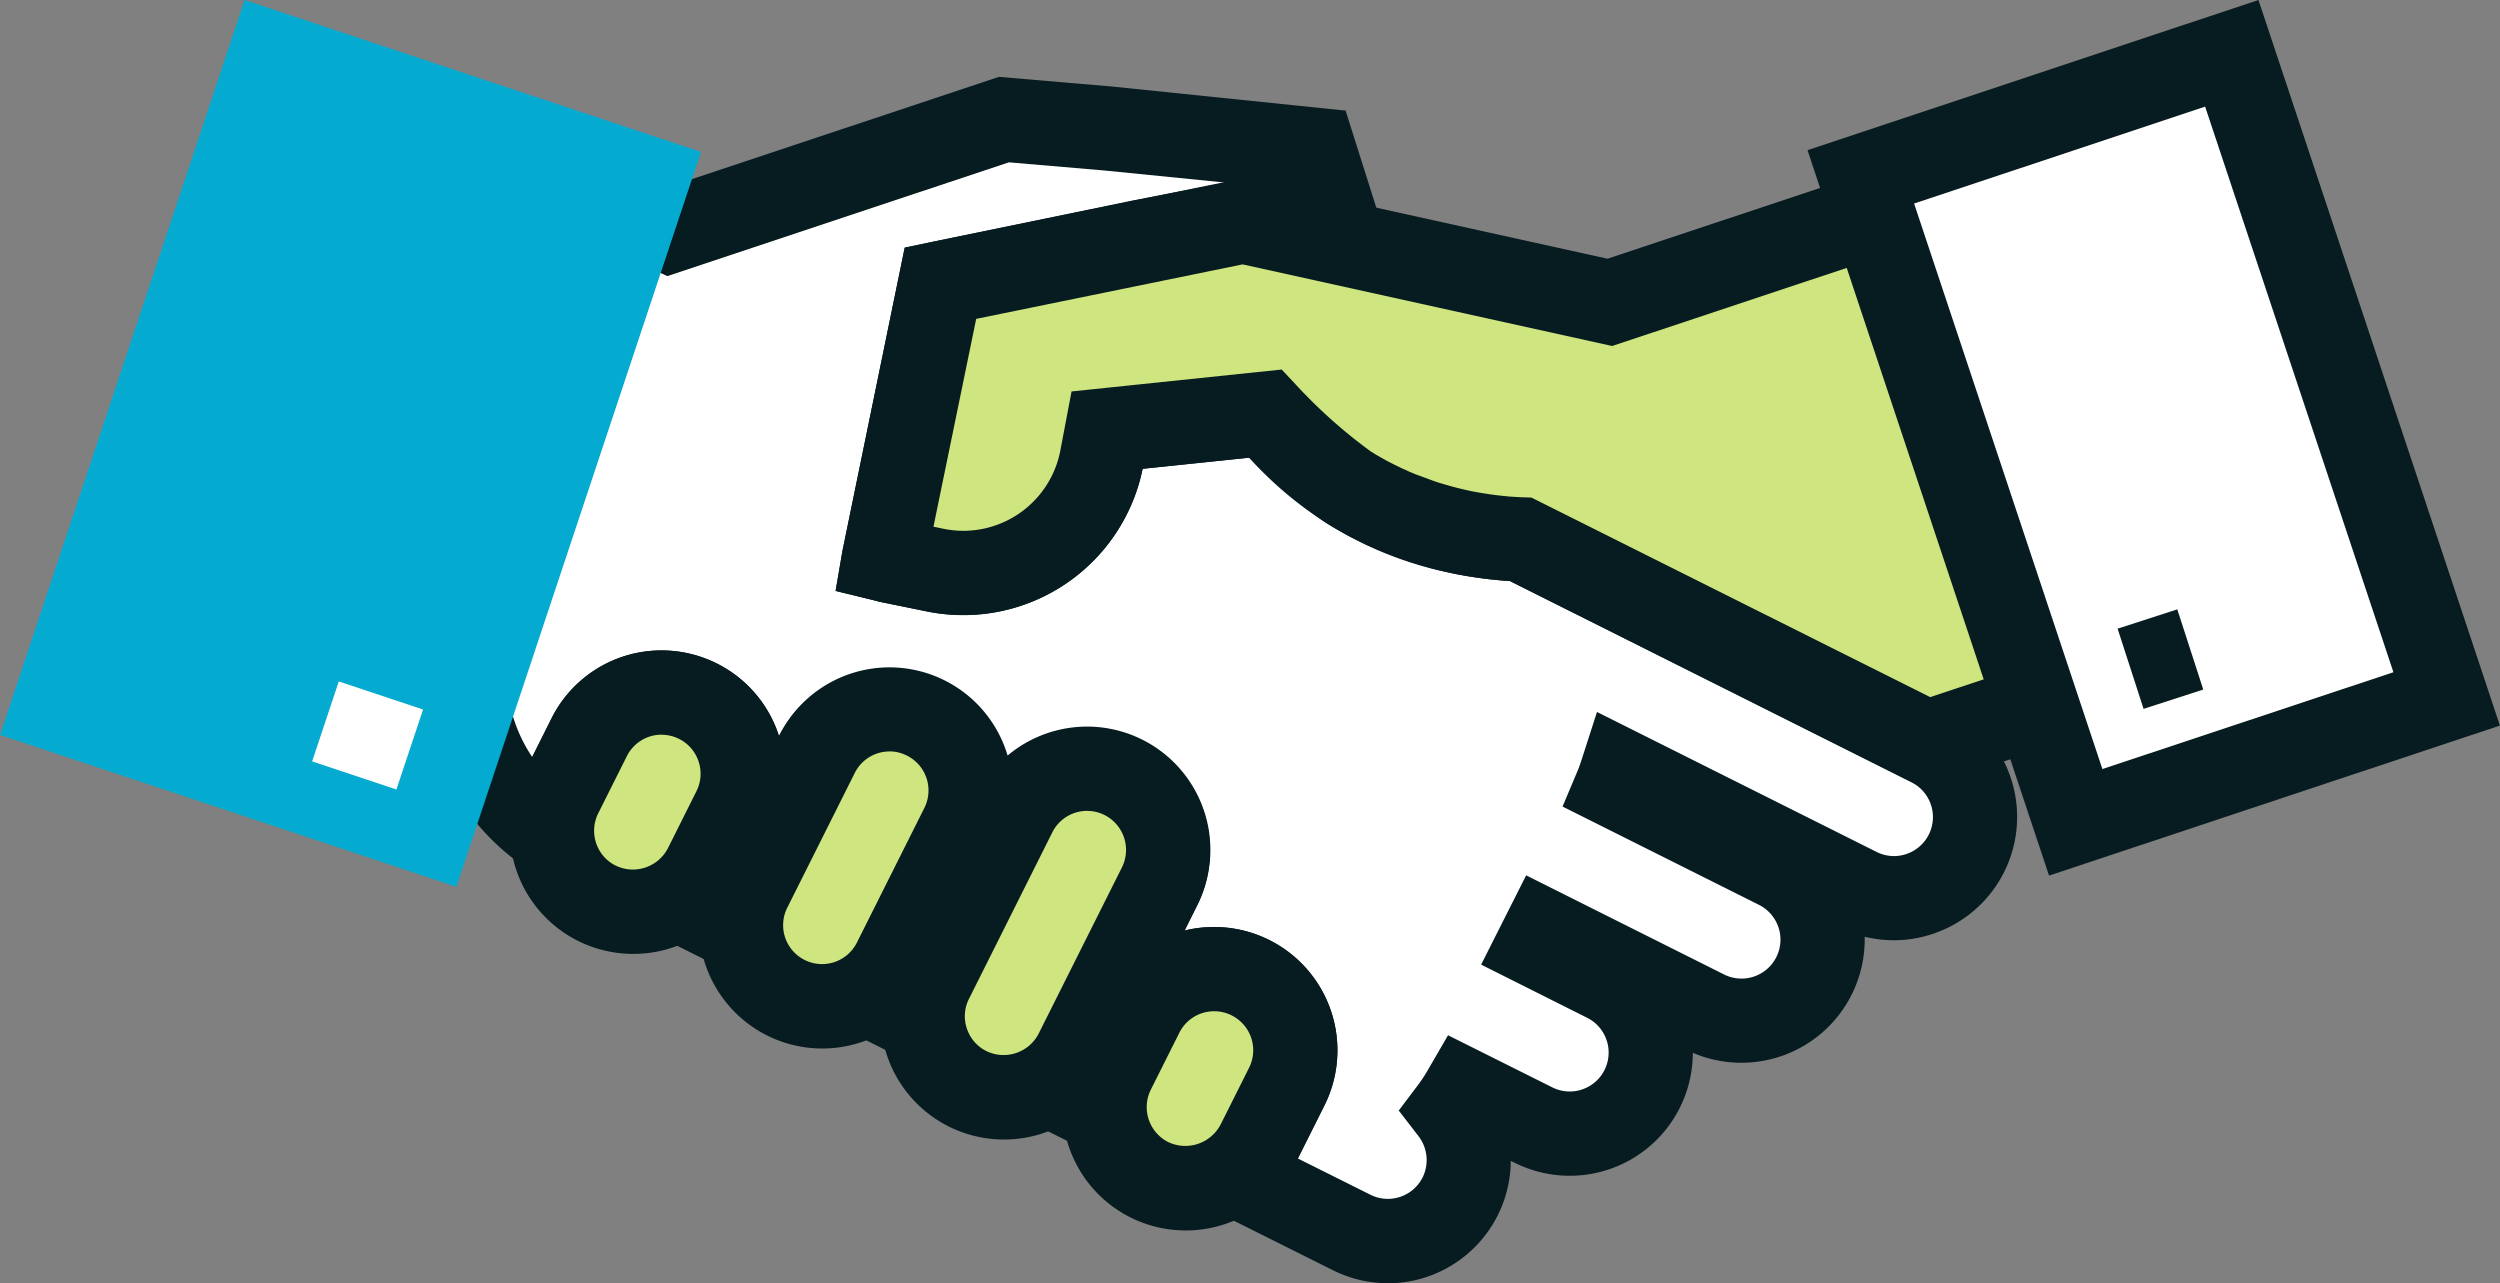 <?xml version="1.0" encoding="UTF-8"?>
<svg xmlns="http://www.w3.org/2000/svg" xmlns:xlink="http://www.w3.org/1999/xlink" width="117" height="60.054" viewBox="0 0 117 60.054">
  <rect x="0" y="0" width="117" height="60.054" fill="#808080" stroke="none"/>
  <defs>
    <clipPath id="clip-path">
      <rect id="Rectangle_938" data-name="Rectangle 938" width="117" height="60.054" fill="none"></rect>
    </clipPath>
  </defs>
  <g id="handshake-icon" clip-path="url(#clip-path)">
    <path id="Path_1444" data-name="Path 1444" d="M46.068,39.35a9,9,0,0,0,3.952,5.889,3.786,3.786,0,0,1,.4-1.88l1.335-2.666a3.795,3.795,0,0,1,6.788,3.395L57.2,46.756a3.8,3.8,0,0,1-1.329,1.481l3,1.5a3.744,3.744,0,0,1,.387-1.945l3.159-6.306a3.795,3.795,0,0,1,6.788,3.4l-3.159,6.305a3.749,3.749,0,0,1-1.323,1.481l2.656,1.328a3.729,3.729,0,0,1,.389-1.946l3.9-7.79a3.8,3.8,0,0,1,6.79,3.4l-3.9,7.784a3.775,3.775,0,0,1-1.325,1.484l2.656,1.328a3.768,3.768,0,0,1,.387-1.952l1.335-2.665a3.8,3.8,0,0,1,6.8,3.4L83.064,59.7a3.788,3.788,0,0,1-1.266,1.44c.2.074.4.145.6.208l5.027,2.511a3.792,3.792,0,0,0,4.692-5.72,9.313,9.313,0,0,0,.6-.921l3.22,1.61a3.794,3.794,0,1,0,3.394-6.786l-3.192-1.6.332-.657,7.5,3.758a3.8,3.8,0,0,0,3.4-6.789l-7.54-3.772c.1-.232.175-.464.25-.7L111.122,47.8a3.794,3.794,0,0,0,3.4-6.787L95.356,31.426a16.78,16.78,0,0,1-2.972-.382,14.923,14.923,0,0,1-8.908-5.559l-.092-.044.011.1-7.4.773-.269,1.416a6.589,6.589,0,0,1-7.768,5.136l-2.149-.438c-.089-.021-.177-.049-.266-.071l2.652-12.92,9.451-1.949,4.814-.926,4.6,1.018-1.4-4.421-.108-.013-9.5-.949-4.879-.417L55.533,16.985,51.889,15.29" transform="translate(-24.18 -6.182)" fill="#fff"></path>
    <path id="Path_1445" data-name="Path 1445" d="M86.985,64.027a5.743,5.743,0,0,1-2.582-.616L79.52,60.972c-.187-.061-.371-.126-.553-.194L75.4,59.443l.313-.213-8.58-4.289.006,0-8.521-4.262.007,0-8.612-4.3.019.391-3.219-2.079a11.025,11.025,0,0,1-4.82-7.177l3.875-.736A7.087,7.087,0,0,0,46.946,39.4l.9-1.8a5.767,5.767,0,0,1,10.63.762l.02.06.016-.033a5.766,5.766,0,0,1,10.684.946,5.771,5.771,0,0,1,8.881,6.992l-.6,1.2A5.772,5.772,0,0,1,84.026,55.7L82.779,58.19l3.392,1.695a1.821,1.821,0,0,0,2.448-.811,1.842,1.842,0,0,0-.2-1.937L87.5,55.946l.906-1.2a7.124,7.124,0,0,0,.472-.723l.929-1.6,4.88,2.439a1.821,1.821,0,1,0,1.63-3.257l-4.961-2.488,2.107-4.178,9.262,4.639a1.823,1.823,0,0,0,1.392.1,1.822,1.822,0,0,0,.242-3.358l-9.192-4.6.715-1.7c.075-.179.133-.358.191-.538l.705-2.189,13.087,6.551a1.8,1.8,0,0,0,1.384.1,1.823,1.823,0,0,0,.245-3.361L92.7,31.166a18.8,18.8,0,0,1-2.882-.4A17.327,17.327,0,0,1,80.5,25.392l-4.984.52a8.578,8.578,0,0,1-10.094,6.676l-2.15-.439c-.13-.029-.205-.05-.279-.071l-1.846-.451.322-1.878,2.913-14.192L75.1,13.345l4.3-.826-5.7-.569-4.447-.38L53.271,16.895l-4.355-2.025,1.663-3.576,2.933,1.364L68.791,7.57l5.284.452L85.013,9.149l2.81,8.885-7.535-1.669-4.414.848L67.722,18.9l-2,9.728.483.1a4.624,4.624,0,0,0,5.442-3.6l.538-2.831,6.873-.717-.192-1.635,3.763,1.766.3.412a13,13,0,0,0,7.735,4.79,14.778,14.778,0,0,0,2.623.337l.426.017,19.543,9.782a5.767,5.767,0,0,1-.772,10.632,5.715,5.715,0,0,1-3.178.131,5.772,5.772,0,0,1-8.043,5.432,5.76,5.76,0,0,1-8.342,5.144l-.177-.088a5.765,5.765,0,0,1-5.763,5.732M78.864,51.3a1.854,1.854,0,0,0-.58.095,1.809,1.809,0,0,0-1.053.912L75.9,54.973a1.789,1.789,0,0,0-.183.931l.223,3.173L78.548,57.3a1.8,1.8,0,0,0,.61-.691l1.34-2.672A1.828,1.828,0,0,0,78.864,51.3m-5.942-9.377a1.85,1.85,0,0,0-.58.095,1.809,1.809,0,0,0-1.053.913l-3.9,7.79a1.741,1.741,0,0,0-.186.925l.22,3.1,2.585-1.685a1.793,1.793,0,0,0,.638-.711l3.9-7.788a1.826,1.826,0,0,0-1.628-2.641m-9.254-2.775a1.821,1.821,0,0,0-1.626,1.006l-3.16,6.307a1.77,1.77,0,0,0-.183.92l.222,3.1,2.59-1.678a1.776,1.776,0,0,0,.629-.7L65.3,41.785a1.827,1.827,0,0,0-1.633-2.636m-10.663-.791a1.829,1.829,0,0,0-1.631,1.008l-1.336,2.667a1.79,1.79,0,0,0-.19.9L50,46.117l2.655-1.739a1.811,1.811,0,0,0,.644-.712L54.634,41a1.824,1.824,0,0,0-1.629-2.639" transform="translate(-22.039 -3.973)" fill="#071c21"></path>
    <path id="Path_1446" data-name="Path 1446" d="M115.626,95.859a3.8,3.8,0,0,0-5.094,1.695l-1.335,2.665a3.8,3.8,0,0,0,6.791,3.4l1.339-2.67a3.8,3.8,0,0,0-1.7-5.091" transform="translate(-57.104 -50.103)" fill="#cfe580"></path>
    <path id="Path_1447" data-name="Path 1447" d="M110.409,105.509h0a5.769,5.769,0,0,1-5.154-8.349l1.337-2.668a5.738,5.738,0,0,1,5.162-3.186,5.771,5.771,0,0,1,5.161,8.346l-1.339,2.673a5.75,5.75,0,0,1-5.166,3.184m1.345-10.258a1.816,1.816,0,0,0-1.634,1.006l-1.336,2.667a1.833,1.833,0,0,0,.818,2.45,1.864,1.864,0,0,0,2.448-.819l1.338-2.668a1.825,1.825,0,0,0-.82-2.443,1.8,1.8,0,0,0-.814-.194" transform="translate(-54.928 -47.924)" fill="#071c21"></path>
    <path id="Path_1448" data-name="Path 1448" d="M61.206,68.621a3.793,3.793,0,0,0-5.1,1.694l-1.335,2.666a3.8,3.8,0,1,0,6.788,3.4L62.9,73.71a3.794,3.794,0,0,0-1.691-5.089" transform="translate(-28.538 -35.805)" fill="#cfe580"></path>
    <path id="Path_1449" data-name="Path 1449" d="M55.983,78.269h0a5.8,5.8,0,0,1-2.575-.609,5.763,5.763,0,0,1-2.577-7.742l1.335-2.665a5.735,5.735,0,0,1,5.159-3.188,5.8,5.8,0,0,1,2.586.614,5.766,5.766,0,0,1,2.569,7.736l-1.333,2.666a5.735,5.735,0,0,1-5.163,3.187m1.341-10.259a1.814,1.814,0,0,0-1.632,1.008l-1.336,2.667a1.816,1.816,0,0,0-.1,1.4,1.8,1.8,0,0,0,.911,1.05,1.846,1.846,0,0,0,2.448-.812l1.336-2.67a1.824,1.824,0,0,0-1.627-2.639" transform="translate(-26.357 -33.626)" fill="#071c21"></path>
    <path id="Path_1450" data-name="Path 1450" d="M100.285,76.124a3.8,3.8,0,0,0-5.092,1.695l-3.9,7.79A3.793,3.793,0,1,0,98.081,89l3.9-7.784a3.8,3.8,0,0,0-1.7-5.095" transform="translate(-47.706 -39.744)" fill="#cfe580"></path>
    <path id="Path_1451" data-name="Path 1451" d="M92.5,90.894h0a5.771,5.771,0,0,1-5.471-3.957,5.714,5.714,0,0,1,.322-4.4l3.894-7.784a5.769,5.769,0,0,1,10.319,5.161l-3.9,7.788A5.736,5.736,0,0,1,92.5,90.894m3.907-15.38a1.816,1.816,0,0,0-1.634,1.007l-3.9,7.79a1.8,1.8,0,0,0-.1,1.386,1.818,1.818,0,0,0,.917,1.06,1.844,1.844,0,0,0,2.443-.816l3.9-7.785a1.831,1.831,0,0,0-.816-2.448,1.8,1.8,0,0,0-.811-.193" transform="translate(-45.525 -37.565)" fill="#071c21"></path>
    <path id="Path_1452" data-name="Path 1452" d="M81.64,70.284a3.79,3.79,0,0,0-5.091,1.693L73.39,78.283a3.795,3.795,0,0,0,6.788,3.395l3.159-6.3a3.8,3.8,0,0,0-1.7-5.089" transform="translate(-38.31 -36.678)" fill="#cfe580"></path>
    <path id="Path_1453" data-name="Path 1453" d="M74.607,83.57h0a5.772,5.772,0,0,1-5.157-8.346l3.16-6.309a5.767,5.767,0,0,1,10.315,5.159l-3.16,6.308a5.737,5.737,0,0,1-5.157,3.187m3.159-13.9a1.811,1.811,0,0,0-1.63,1.006l-3.16,6.307a1.822,1.822,0,0,0,3.26,1.63l3.16-6.306a1.823,1.823,0,0,0-.814-2.441,1.8,1.8,0,0,0-.817-.2" transform="translate(-36.134 -34.5)" fill="#071c21"></path>
    <path id="Path_1454" data-name="Path 1454" d="M145.387,12.716,121.03,20.824l-17.171-3.792L89.81,19.9l-.106.023-2.652,12.92c.088.021.177.05.266.07l2.149.439a6.588,6.588,0,0,0,7.768-5.136L97.5,26.8l7.4-.773a26.574,26.574,0,0,0,3.881,3.435.179.179,0,0,0,.033.022c.173.106.345.214.524.312.028.017.058.03.085.045.164.095.331.185.5.269.042.023.089.043.131.067.154.074.314.155.474.228.064.029.129.053.189.083.148.067.3.131.443.192.083.033.165.064.25.1.134.051.264.1.4.154.106.039.218.073.324.109s.231.082.347.116c.143.045.283.084.423.125.091.025.179.053.272.08.237.059.474.116.713.171s.491.1.74.145c.03,0,.061.011.094.016.218.035.433.07.651.1.019,0,.035,0,.054.007.231.029.466.053.7.074h.006c.245.017.491.033.728.041h0l19,9.511,17.173-5.713Z" transform="translate(-45.691 -6.674)" fill="#cfe580"></path>
    <path id="Path_1455" data-name="Path 1455" d="M133.23,40.8l-19.365-9.691-.283-.018-.12-.008c-.251-.024-.506-.05-.758-.082l-.094-.013c-.257-.034-.47-.068-.685-.1l-.1-.017c-.295-.051-.576-.1-.86-.17-.247-.056-.5-.116-.751-.18l-.8-.234c-.127-.038-.273-.088-.422-.141-.164-.054-.26-.086-.352-.12l-.7-.267c-.185-.076-.349-.148-.516-.223l-.2-.087c-.125-.057-.248-.117-.368-.176l-.364-.184c-.142-.068-.346-.179-.546-.295l-.119-.065c-.111-.059-.286-.166-.462-.274-.066-.038-.126-.076-.184-.116a23.877,23.877,0,0,1-3.516-3l-4.991.521a8.557,8.557,0,0,1-10.094,6.676l-2.15-.439c-.13-.029-.205-.049-.28-.071l-1.845-.451.322-1.878,2.912-14.182,1.366-.293,14.477-2.96,17.049,3.765,25.711-8.558,8.9,26.742ZM113.783,27.153c.221.015.446.03.66.038l.43.014,18.661,9.339,14.527-4.833-6.412-19.256-23,7.657-17.293-3.82-12.469,2.55-2,9.726.483.1a4.685,4.685,0,0,0,.926.093,4.629,4.629,0,0,0,4.516-3.691l.538-2.831,9.835-1.026.67.715a23.944,23.944,0,0,0,3.485,3.109l.18.113c.108.066.2.118.285.168l.12.065c.128.074.259.144.391.21l.153.078.393.19c.1.041.177.076.252.114.055.022.183.078.313.132l.861.316c.108.038.191.067.276.093l.6.175c.234.062.455.115.678.166s.426.089.636.124c.276.045.472.077.669.1l.067.009c.19.023.382.043.571.061" transform="translate(-43.201 -3.919)" fill="#071c21"></path>
    <path id="Path_1456" data-name="Path 1456" d="M193.348,41.239l17.362-5.775L200.651,5.25,183.29,11.032Z" transform="translate(-96.203 -2.756)" fill="#fff"></path>
    <path id="Path_1457" data-name="Path 1457" d="M189.343,40.978,178.04,7.029,199.144,0l11.3,33.957ZM183.028,9.525l8.812,26.466,13.62-4.531-8.812-26.47Z" transform="translate(-93.448 0)" fill="#071c21"></path>
    <rect id="Rectangle_935" data-name="Rectangle 935" width="36.25" height="22.51" transform="translate(0 34.395) rotate(-71.59)" fill="#05aad1"></rect>
    <rect id="Rectangle_936" data-name="Rectangle 936" width="3.945" height="4.158" transform="translate(14.607 35.634) rotate(-71.561)" fill="#fff"></rect>
    <rect id="Rectangle_937" data-name="Rectangle 937" width="2.936" height="3.945" transform="translate(99.104 29.422) rotate(-17.944)" fill="#071c21"></rect>
  </g>
</svg>
